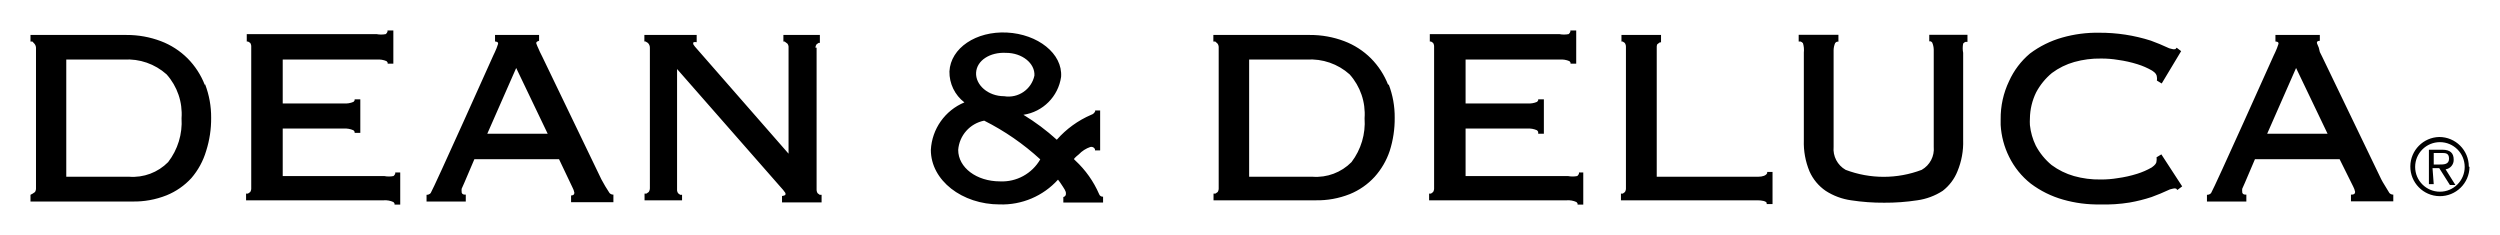 <?xml version="1.0" encoding="utf-8"?>
<!-- Generator: Adobe Illustrator 16.0.3, SVG Export Plug-In . SVG Version: 6.00 Build 0)  -->
<svg version="1.1" id="Dean_n_Deluca_Logo" xmlns="http://www.w3.org/2000/svg" xmlns:xlink="http://www.w3.org/1999/xlink" x="0px"
	 y="0px" width="820px" height="77.11px" viewBox="0 0 820 77.11" enable-background="new 0 0 820 77.11" xml:space="preserve">
<path d="M55.147,53.172c-3.356,3.405-8.043,5.16-12.811,4.797H21.738V19.537h18.905c5.127-0.321,10.167,1.427,13.996,4.854
	c3.519,3.933,5.291,9.126,4.909,14.391C59.878,43.953,58.313,49.069,55.147,53.172 M67.167,27.833
	c-1.266-3.252-3.187-6.21-5.643-8.69c-2.486-2.476-5.467-4.398-8.747-5.643c-3.606-1.364-7.432-2.053-11.287-2.032H10v2.145h0.621
	l0.676,0.734l0,0c0.31,0.364,0.488,0.821,0.508,1.298v45.993c0.037,0.477-0.081,0.952-0.338,1.354l0,0l-0.734,0.507L10,63.894v2.201
	h33.353c3.859,0.087,7.698-0.604,11.287-2.032c3.092-1.256,5.868-3.184,8.126-5.642c2.231-2.596,3.885-5.635,4.854-8.918
	c1.123-3.52,1.674-7.196,1.636-10.891c0.032-3.741-0.638-7.455-1.975-10.948 M129.639,56.558v0.395
	c-0.11,0.313-0.306,0.586-0.564,0.791c-1.006,0.197-2.042,0.197-3.047,0H92.732V42.167h20.034c1.083-0.075,2.168,0.119,3.159,0.564
	c0.162,0.144,0.296,0.315,0.396,0.508c0.009,0.112,0.009,0.226,0,0.339h1.862V32.573h-1.862c0.008,0.113,0.008,0.226,0,0.338
	c-0.1,0.192-0.233,0.365-0.396,0.508c-0.996,0.426-2.081,0.601-3.159,0.508H92.732V19.537H123.6c1.079-0.09,2.164,0.084,3.161,0.508
	c0.161,0.144,0.294,0.316,0.395,0.507c0.007,0.113,0.007,0.226,0,0.339h1.862V10h-1.919v0.395c-0.11,0.312-0.306,0.585-0.564,0.79
	c-1.007,0.198-2.042,0.198-3.047,0H80.936v2.427l0,0h0.396l0.733,0.452l0,0c0.261,0.401,0.381,0.878,0.339,1.354v46.219
	c0.037,0.477-0.082,0.952-0.339,1.354l0,0l-0.733,0.507h-0.621V65.7h45.147c1.084-0.082,2.171,0.111,3.161,0.564
	c0.164,0.141,0.298,0.313,0.395,0.508c0.007,0.112,0.007,0.226,0,0.339h1.862V56.558H129.639z M159.831,43.86l9.48-21.558
	l10.328,21.558H159.831z M199.899,63.273c-0.961-1.439-1.846-2.928-2.653-4.459l-19.413-40.293l-0.733-1.467l-0.621-1.411
	c0,0-0.339-0.677-0.564-1.355c-0.226-0.677,0.903-0.902,0.903-0.902v-1.919H162.37v2.145c0,0,1.298,0,0.959,0.903
	c-0.275,0.889-0.615,1.756-1.016,2.596l0,0l-0.508,1.072c0,0-19.413,43.341-20.542,45.146c-0.343,0.384-0.84,0.592-1.355,0.564
	v2.201h12.867v-2.258h-0.282c-0.959,0-1.128-0.676-1.072-0.958c-0.037-0.319-0.037-0.642,0-0.96l0,0l0.902-2.032l3.274-7.674h27.765
	l4.402,9.254c0.291,0.53,0.501,1.102,0.621,1.694c0,0.337,0,0.901-1.073,0.958l0,0v2.201h13.883v-2.483
	c-0.524,0.022-1.028-0.208-1.354-0.62 M267.45,15.644c0.024-0.406,0.161-0.796,0.394-1.129l0,0l0.678-0.452h0.395l0,0v-2.596
	h-11.963v2.145l0,0h0.395l0.96,0.734l0,0c0.19,0.266,0.306,0.578,0.338,0.903l0,0l0,0v35.158l-30.7-35.102
	c-0.17-0.191-0.321-0.399-0.451-0.621c-0.179-0.254-0.179-0.593,0-0.847c0.335-0.067,0.681-0.067,1.016,0v-2.371h-17.156v2.145l0,0
	h0.396l0.733,0.452l0,0c0.437,0.409,0.683,0.982,0.678,1.581v45.993c0.021,0.482-0.118,0.959-0.396,1.354l0,0l-0.733,0.507h-0.621
	V65.7h12.302v-1.807h-0.62l-0.678-0.508l0,0c-0.188-0.267-0.305-0.577-0.339-0.902l0,0c0,0,0,0,0-0.339V22.641l33.86,38.6
	l0.903,1.017c0.242,0.288,0.469,0.59,0.678,0.903c0.179,0.252,0.179,0.592,0,0.846c-0.323,0.143-0.666,0.238-1.017,0.282v2.088
	h12.98v-2.483h-0.62l-0.678-0.508l0,0c-0.257-0.402-0.376-0.878-0.339-1.354V15.644H267.45z M328.002,59.492
	c-7.675,0-13.714-4.515-13.714-10.327c0.366-4.748,3.85-8.671,8.522-9.594c6.69,3.361,12.881,7.635,18.397,12.697
	C338.507,56.96,333.409,59.748,328.002,59.492 M329.978,17.336c5.304,0,9.537,3.442,9.312,7.449
	c-0.964,4.552-5.343,7.537-9.933,6.772c-5.305,0-9.425-3.725-9.198-7.731C320.384,19.819,324.729,17.054,329.978,17.336
	 M361.749,64.515c-0.557,0.028-1.064-0.317-1.241-0.847c-1.807-4.168-4.459-7.914-7.788-11.004l-0.451-0.451
	c0-0.34,1.58-1.581,1.58-1.581c1.045-1.104,2.342-1.936,3.782-2.426c0.619-0.166,1.266,0.146,1.523,0.733v0.395h1.693V36.242h-1.636
	v0.282c-0.25,0.545-0.724,0.956-1.297,1.128c-4.323,1.856-8.178,4.652-11.287,8.183c-3.381-3.069-7.047-5.809-10.948-8.183
	c6.409-0.955,11.432-6.002,12.359-12.416c0.564-7.675-7.675-14.052-17.776-14.56c-10.102-0.508-18.454,5.079-18.849,12.754
	c-0.067,3.973,1.754,7.742,4.909,10.158l0,0c-6.36,2.641-10.641,8.698-11.005,15.576c0,10.044,10.271,17.89,22.573,17.89
	c7.261,0.234,14.259-2.738,19.131-8.127l0.678,0.902c1.467,2.202,1.975,2.879,1.918,3.668c0.068,0.543-0.307,1.042-0.846,1.129l0,0
	v1.807h13.036v-1.919H361.749z M443.295,53.172c-3.356,3.405-8.042,5.16-12.81,4.797h-20.769V19.537h18.905
	c5.146-0.336,10.211,1.413,14.052,4.854c3.521,3.933,5.292,9.126,4.91,14.391C447.947,43.939,446.422,49.054,443.295,53.172
	 M455.317,27.833c-1.268-3.252-3.188-6.21-5.644-8.69c-2.486-2.477-5.467-4.4-8.747-5.643c-3.606-1.364-7.433-2.053-11.287-2.032
	H397.98v2.145h0.621l0.79,0.734l0,0c0.257,0.403,0.375,0.878,0.338,1.354v45.937c0.037,0.477-0.082,0.952-0.338,1.354l0,0
	l-0.734,0.507h-0.62V65.7h33.408c3.86,0.085,7.698-0.606,11.286-2.032c3.094-1.257,5.869-3.185,8.127-5.644
	c2.223-2.469,3.913-5.37,4.967-8.521c1.122-3.52,1.675-7.196,1.636-10.891c0.035-3.741-0.636-7.455-1.975-10.948 M517.901,56.558
	v0.395c-0.107,0.313-0.304,0.588-0.564,0.791c-1.006,0.197-2.041,0.197-3.047,0h-33.578V42.167h20.26
	c1.084-0.077,2.169,0.116,3.16,0.564c0.161,0.144,0.295,0.316,0.395,0.508v0.621h1.863V32.573h-1.863v0.338
	c-0.1,0.192-0.233,0.364-0.395,0.508c-0.996,0.426-2.081,0.601-3.16,0.508h-20.26V19.537h30.869c1.079-0.09,2.163,0.084,3.16,0.508
	c0.162,0.143,0.296,0.315,0.396,0.507v0.339h1.861V10h-1.918v0.395c-0.109,0.312-0.306,0.585-0.564,0.79
	c-1.007,0.198-2.042,0.198-3.047,0h-42.495v2.427l0,0h0.396l0.678,0.452l0,0c0.256,0.403,0.374,0.878,0.337,1.354v46.219
	c0.037,0.477-0.081,0.952-0.337,1.354l0,0l-0.678,0.507h-0.621V65.7h45.146c1.084-0.082,2.172,0.111,3.16,0.564
	c0.163,0.142,0.297,0.314,0.396,0.508v0.339h1.862V56.558H517.901z M579.639,56.388v0.396c-0.339,0.79-1.523,1.186-2.935,1.186
	h-33.295V15.644c-0.044-0.385,0.014-0.774,0.169-1.129l0,0l0.846-0.621h0.395l0,0v-2.427h-12.979v2.145l0,0h0.396l0.678,0.452l0,0
	c0.28,0.394,0.42,0.872,0.395,1.354v46.219c0.037,0.477-0.081,0.952-0.338,1.354l0,0l-0.678,0.507h-0.621V65.7h44.752
	c1.523,0,2.822,0.282,3.048,0.847v0.395h1.918V56.388H579.639z M632.799,11.411v2.145h0.451c0.199,0.088,0.373,0.224,0.508,0.395
	c0.318,0.731,0.49,1.517,0.509,2.313v31.886c0.289,3.079-1.259,6.039-3.95,7.562c-8.035,3.049-16.908,3.049-24.944,0
	c-2.692-1.522-4.239-4.482-3.95-7.562V16.433c0.02-0.796,0.191-1.582,0.508-2.313c0.159-0.208,0.375-0.364,0.621-0.452h0.451v-2.257
	h-13.035v2.201h0.619c0.312,0.11,0.586,0.306,0.791,0.564c0.297,0.987,0.394,2.023,0.282,3.048v0.564l0,0v28.217
	c-0.117,3.498,0.519,6.981,1.862,10.214c1.143,2.576,2.979,4.785,5.305,6.378c2.523,1.632,5.375,2.691,8.353,3.104
	c3.585,0.546,7.208,0.811,10.835,0.79c3.627,0.021,7.25-0.243,10.835-0.79c2.979-0.408,5.83-1.468,8.352-3.104
	c2.169-1.669,3.846-3.892,4.854-6.434c1.342-3.233,1.978-6.717,1.862-10.215V17.731l0,0v-0.395c-0.197-1.006-0.197-2.042,0-3.048
	c0.205-0.259,0.479-0.455,0.791-0.564h0.62v-2.313H632.799z M707.348,51.592c0.063,0.393,0.063,0.793,0,1.186
	c0,0.732-0.396,1.296-1.58,2.144c-1.518,0.87-3.127,1.57-4.797,2.088c-2.063,0.648-4.178,1.121-6.32,1.412
	c-1.865,0.313-3.753,0.465-5.644,0.45c-2.955,0.051-5.902-0.329-8.747-1.128c-2.643-0.755-5.128-1.979-7.336-3.613
	c-2.132-1.765-3.896-3.932-5.192-6.376c-1.024-2.11-1.674-4.383-1.919-6.716l0,0c-0.045-0.733-0.045-1.467,0-2.201
	c0.042-2.955,0.735-5.865,2.032-8.521c1.294-2.446,3.059-4.613,5.191-6.377c2.205-1.641,4.691-2.865,7.336-3.611
	c2.847-0.794,5.793-1.174,8.747-1.129c1.892-0.012,3.779,0.139,5.644,0.451c2.144,0.293,4.257,0.765,6.321,1.411
	c1.67,0.518,3.279,1.218,4.797,2.088c1.241,0.79,1.522,1.411,1.579,2.088c0.065,0.392,0.065,0.793,0,1.185l1.581,0.96l6.376-10.61
	l-1.467-1.128l-0.395,0.451c-0.331,0.104-0.686,0.104-1.017,0c-0.692-0.112-1.36-0.34-1.975-0.677
	c-1.241-0.564-2.879-1.298-5.079-2.088c-5.472-1.75-11.186-2.626-16.931-2.596c-4.1-0.074-8.188,0.458-12.133,1.58
	c-3.83,1.08-7.428,2.859-10.609,5.249c-2.924,2.46-5.258,5.546-6.828,9.029c-1.872,3.908-2.818,8.195-2.766,12.528
	c0,0,0,0.509,0,0.791l0,0c0,0,0,0,0,0.338s0,0.451,0,0.733l0,0c0.207,3.632,1.147,7.184,2.766,10.44
	c1.683,3.429,4.112,6.438,7.11,8.804c3.181,2.391,6.779,4.17,10.609,5.248c3.944,1.125,8.033,1.657,12.133,1.581
	c3.229,0.101,6.461-0.107,9.65-0.621c2.449-0.426,4.863-1.029,7.224-1.807c2.201-0.79,3.838-1.522,5.078-2.087
	c0.614-0.339,1.283-0.568,1.976-0.678c0.332-0.101,0.686-0.101,1.017,0l0.395,0.452l1.58-1.186l-6.828-10.497L707.348,51.592z
	 M743.634,43.86l9.48-21.558l10.328,21.558H743.634z M783.702,63.273c-2.201-3.499-2.652-4.459-2.652-4.459l-19.413-40.293
	l-0.733-1.467l-0.339-1.411c-0.213-0.441-0.401-0.893-0.564-1.355c-0.339-0.959,0.903-0.902,0.903-0.902v-1.919h-14.561v2.145
	c0,0,1.298,0,0.96,0.903c-0.28,0.887-0.619,1.754-1.016,2.596l0,0l-0.509,1.072c0,0-19.413,43.341-20.542,45.146
	c-0.342,0.384-0.84,0.592-1.354,0.564v2.201h12.923v-2.258h-0.282c-0.959,0-1.129-0.676-1.072-0.958
	c-0.039-0.319-0.039-0.642,0-0.96l0,0l0.903-2.032l3.272-7.674h27.766l4.458,8.973c0.285,0.532,0.494,1.103,0.621,1.693
	c0,0.338,0,0.901-1.072,0.958h-0.282v2.201H785v-2.201c-0.524,0.022-1.028-0.208-1.354-0.62 M800.068,53.961
	c1.524,0,3.217,0,3.217-1.918c0-1.92-1.298-1.863-2.482-1.863h-2.539v3.781H800.068z M798.262,60.395h-1.58V49.108h4.401
	c2.596,0,3.725,1.128,3.725,3.217c0.075,1.595-1.072,2.986-2.651,3.217l3.216,5.135h-1.806l-3.499-5.53h-2.2L798.262,60.395z
	 M808.419,54.751c0-4.487-3.638-8.126-8.126-8.126s-8.126,3.639-8.126,8.126c0,4.488,3.638,8.128,8.126,8.128
	S808.419,59.239,808.419,54.751 M810,54.751c-0.063,5.361-4.461,9.654-9.821,9.591c-5.361-0.063-9.654-4.461-9.591-9.821
	c0.063-5.227,4.253-9.467,9.479-9.589c5.361,0,9.707,4.347,9.707,9.706l0,0"/>
</svg>
